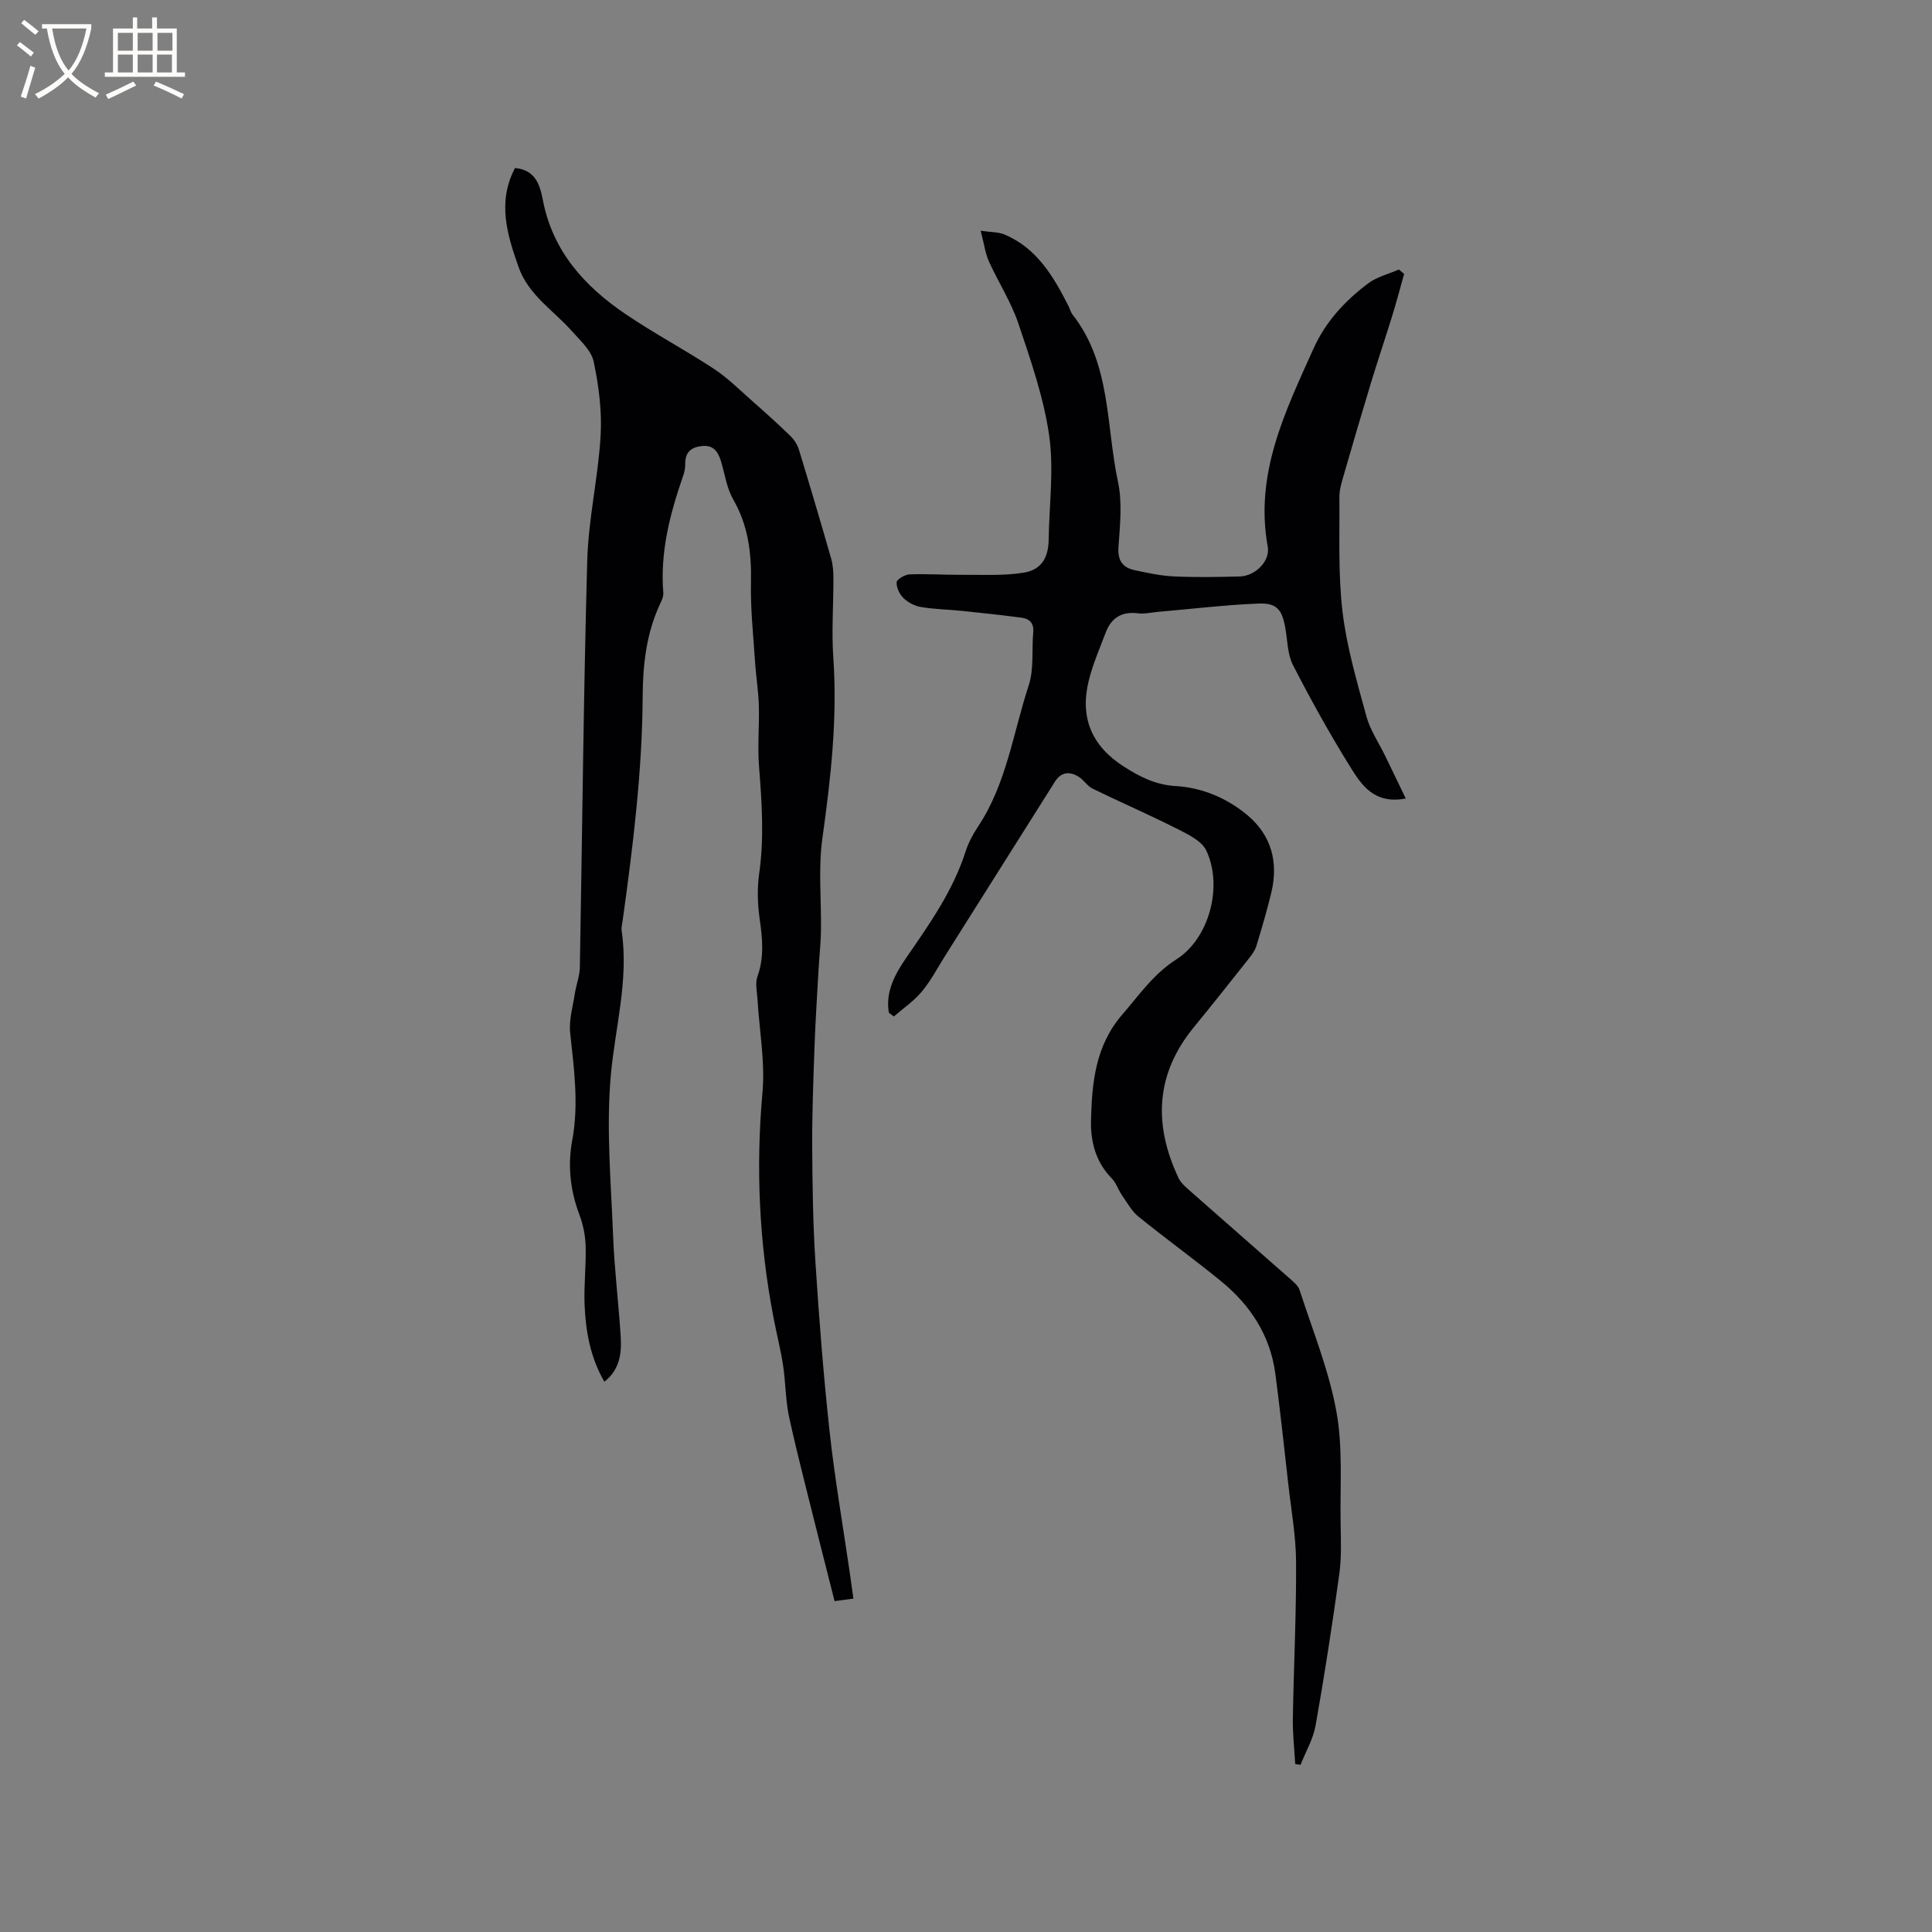 <svg enable-background="new 0 0 400 400" viewBox="0 0 400 400" xmlns="http://www.w3.org/2000/svg"><rect x="0" y="0" width="400" height="400" fill="#808080" stroke="none"/><path d="m184.04 209.7c-.81-4.47 1.43-8.28 3.74-11.62 4.75-6.9 9.53-13.68 12.13-21.77.58-1.79 1.49-3.54 2.54-5.11 5.94-8.89 7.29-19.43 10.53-29.28 1.12-3.41.61-7.34.94-11.02.17-1.9-.78-2.8-2.44-3.02-4.09-.53-8.19-.98-12.29-1.4-2.84-.29-5.71-.34-8.51-.8-1.28-.21-2.66-.93-3.6-1.83-.83-.8-1.52-2.21-1.44-3.3.05-.63 1.71-1.59 2.68-1.63 3.57-.14 7.16.11 10.74.09 4.29-.03 8.65.23 12.86-.44 3.73-.59 5.15-3.13 5.2-6.91.1-7.2 1.11-14.53.09-21.56-1.14-7.87-3.83-15.57-6.38-23.16-1.5-4.45-4.14-8.51-6.09-12.82-.75-1.67-.98-3.58-1.7-6.35 2.18.33 3.7.25 4.96.79 6.71 2.85 10.14 8.72 13.24 14.84.29.57.43 1.23.81 1.72 8.01 10.19 6.91 22.91 9.41 34.59.93 4.33.42 9.04.11 13.54-.2 2.82.85 4.25 3.33 4.79 2.68.58 5.4 1.17 8.12 1.3 4.55.21 9.12.13 13.67.01 3.15-.08 6.33-3.14 5.78-6.17-2.74-15.09 3.61-27.96 9.48-41.01 2.51-5.59 6.53-9.9 11.3-13.49 1.82-1.37 4.23-1.94 6.37-2.88.36.3.72.61 1.09.91-.83 2.95-1.61 5.92-2.52 8.85-1.4 4.54-2.93 9.03-4.31 13.58-1.93 6.36-3.8 12.73-5.64 19.11-.43 1.51-.94 3.07-.93 4.61.07 7.95-.29 15.97.65 23.83.87 7.3 3 14.48 4.94 21.62.78 2.85 2.54 5.43 3.86 8.13 1.39 2.87 2.78 5.74 4.29 8.88-6.56 1.26-9.18-2.83-11.5-6.55-4.25-6.83-8.16-13.89-11.84-21.05-1.16-2.25-1.14-5.12-1.6-7.72-.68-3.79-1.75-5.2-5.6-5.04-6.86.28-13.71 1.11-20.56 1.7-1.48.13-2.99.49-4.43.31-3.37-.41-5.48 1.03-6.62 4.05-1.23 3.26-2.64 6.48-3.47 9.84-1.9 7.65.53 13.58 7.32 17.9 3.36 2.14 6.55 3.74 10.72 3.99 5.43.33 10.57 2.48 14.79 6.02 5.01 4.2 6.46 9.79 4.94 16.09-.9 3.7-1.97 7.36-3.08 10.99-.3.97-.97 1.86-1.62 2.68-3.75 4.74-7.5 9.48-11.33 14.15-7.97 9.72-8.37 20.19-3.17 31.21.43.91 1.26 1.68 2.04 2.37 6.92 6.11 13.87 12.17 20.79 18.27.85.75 1.92 1.58 2.24 2.58 2.7 8.33 6.06 16.57 7.62 25.13 1.37 7.52.73 15.41.87 23.14.06 3.5.2 7.04-.27 10.49-1.45 10.48-3.06 20.95-4.91 31.37-.5 2.81-2.05 5.44-3.12 8.15-.37-.06-.73-.11-1.1-.17-.17-3.12-.54-6.24-.49-9.36.18-10.81.73-21.62.67-32.43-.03-5.47-1.03-10.94-1.64-16.4-.85-7.53-1.66-15.07-2.65-22.58-1.05-7.97-5.19-14.26-11.3-19.24-5.58-4.55-11.43-8.78-17.03-13.31-1.41-1.14-2.35-2.88-3.41-4.41-.78-1.12-1.19-2.55-2.12-3.5-3.29-3.35-4.41-7.55-4.31-11.94.18-7.85.9-15.56 6.48-22 3.52-4.06 6.45-8.4 11.22-11.44 6.82-4.35 9.65-15.16 6.17-22.51-.95-2-3.76-3.35-5.99-4.48-5.78-2.92-11.73-5.5-17.55-8.34-1.1-.54-1.82-1.8-2.88-2.46-1.87-1.17-3.64-1.01-4.92 1.02-7.57 12.01-15.14 24.02-22.72 36.03-1.58 2.51-2.97 5.18-4.85 7.44-1.63 1.96-3.83 3.44-5.77 5.13-.34-.26-.69-.5-1.03-.74z" fill="#010103"/><path d="m125.12 286.07c-2.92-5.09-3.87-10.48-4.09-15.99-.16-4.01.34-8.05.22-12.06-.06-2.17-.5-4.43-1.27-6.47-1.93-5.09-2.48-10.24-1.49-15.56 1.37-7.41.35-14.75-.44-22.13-.29-2.7.57-5.53.99-8.29.27-1.75.97-3.48 1.01-5.22.51-28.09.75-56.18 1.53-84.26.24-8.65 2.27-17.24 2.77-25.89.3-5.07-.38-10.32-1.43-15.31-.49-2.33-2.78-4.38-4.51-6.33-3.82-4.31-8.98-7.43-11.05-13.28-2.4-6.79-4.41-13.49-.74-20.49 4.24.36 5.18 3.51 5.78 6.66 2.02 10.53 8.59 17.79 17.04 23.53 5.95 4.04 12.35 7.43 18.36 11.38 2.87 1.89 5.36 4.39 7.96 6.68 2.69 2.36 5.35 4.76 7.91 7.25.78.76 1.44 1.81 1.75 2.85 2.29 7.49 4.51 15 6.67 22.53.37 1.29.45 2.7.46 4.05.01 5.49-.4 11-.02 16.46.87 12.57-.52 24.93-2.26 37.35-.89 6.33-.19 12.87-.3 19.32-.05 2.64-.35 5.27-.5 7.91-.3 5.37-.65 10.73-.84 16.11-.24 6.76-.5 13.52-.47 20.28.04 8.03.15 16.07.66 24.08.75 11.74 1.67 23.48 2.94 35.17 1.07 9.78 2.77 19.5 4.18 29.25.24 1.66.47 3.32.75 5.33-1.35.18-2.45.33-3.9.52-1.09-4.3-2.16-8.47-3.2-12.64-2.09-8.42-4.3-16.82-6.18-25.3-.79-3.56-.73-7.3-1.29-10.92-.51-3.33-1.36-6.61-1.99-9.93-2.95-15.4-3.67-30.85-2.27-46.51.57-6.36-.65-12.87-1.03-19.31-.09-1.58-.51-3.32-.01-4.71 1.43-3.97 1.04-7.84.47-11.87-.44-3.1-.55-6.35-.11-9.43 1.06-7.42.55-14.76-.03-22.16-.33-4.21.08-8.47-.04-12.7-.09-3.03-.6-6.05-.79-9.08-.36-5.47-.96-10.96-.84-16.43.13-6.08-.59-11.73-3.68-17.12-1.34-2.32-1.72-5.2-2.51-7.83-.6-2-1.54-3.48-3.99-3.21-2.24.25-3.46 1.31-3.43 3.69.01.83-.16 1.71-.44 2.5-2.72 7.84-4.79 15.78-4.1 24.2.06.78-.36 1.65-.72 2.41-2.78 6-3.51 12.42-3.55 18.9-.08 15.62-2 31.07-4.14 46.5-.1.73-.32 1.49-.21 2.2 1.5 10.17-1.36 19.95-2.25 29.92-.98 11 .05 22.2.48 33.3.27 6.86 1.12 13.7 1.56 20.56.23 3.53-.1 6.99-3.38 9.54z" fill="#010103"/><g fill="#fcfbfa"><path d="m6.4 11.7c-1-.8-1.9-1.6-2.9-2.3l.6-.7c.9.7 1.9 1.4 2.9 2.2zm-2.1 8.3c.7-2.1 1.4-4.2 2-6.4.2.1.6.3 1 .4-.7 2.3-1.3 4.4-1.9 6.4zm3-12.8c-1.1-.9-2.1-1.7-2.9-2.4l.6-.7c1 .8 2 1.5 3 2.4zm1.4-1.3v-.9h10.2v.9c-.9 4.2-2.3 7.3-4.1 9.4 1.3 1.4 3.2 2.7 5.7 4-.2.2-.4.5-.7.9-2.5-1.4-4.4-2.7-5.7-4.2-1.4 1.5-3.5 3-6.1 4.4 0 0 0 0-.1-.1-.3-.4-.5-.7-.7-.8 2.7-1.3 4.7-2.8 6.2-4.2-1.8-2.2-3-5.3-3.7-9.4zm9.2 0h-7.1c.6 3.8 1.7 6.7 3.4 8.7 1.7-2 2.9-4.8 3.7-8.7z"/><path d="m31.6 3.6h.9v2.3h4.1v9.1h1.7v.9h-16.6v-.9h1.7v-9.1h4.1v-2.3h.9v2.3h3.1v-2.3zm-4 13.3.6.8c-1.9.9-3.8 1.9-5.8 2.8-.2-.3-.3-.6-.5-.9 2-.9 3.9-1.8 5.7-2.7zm-3.2-10.1v3.7h3.1v-3.7zm0 4.5v3.7h3.1v-3.7zm4.1-4.5v3.7h3.1v-3.7zm0 4.5v3.7h3.1v-3.7zm9.1 9.1c-2.1-1.1-4.1-2-5.8-2.7l.5-.8c2.2.9 4.1 1.8 5.8 2.6zm-1.9-13.6h-3.1v3.7h3.1zm-3.2 4.5v3.7h3.1v-3.7z"/></g></svg>